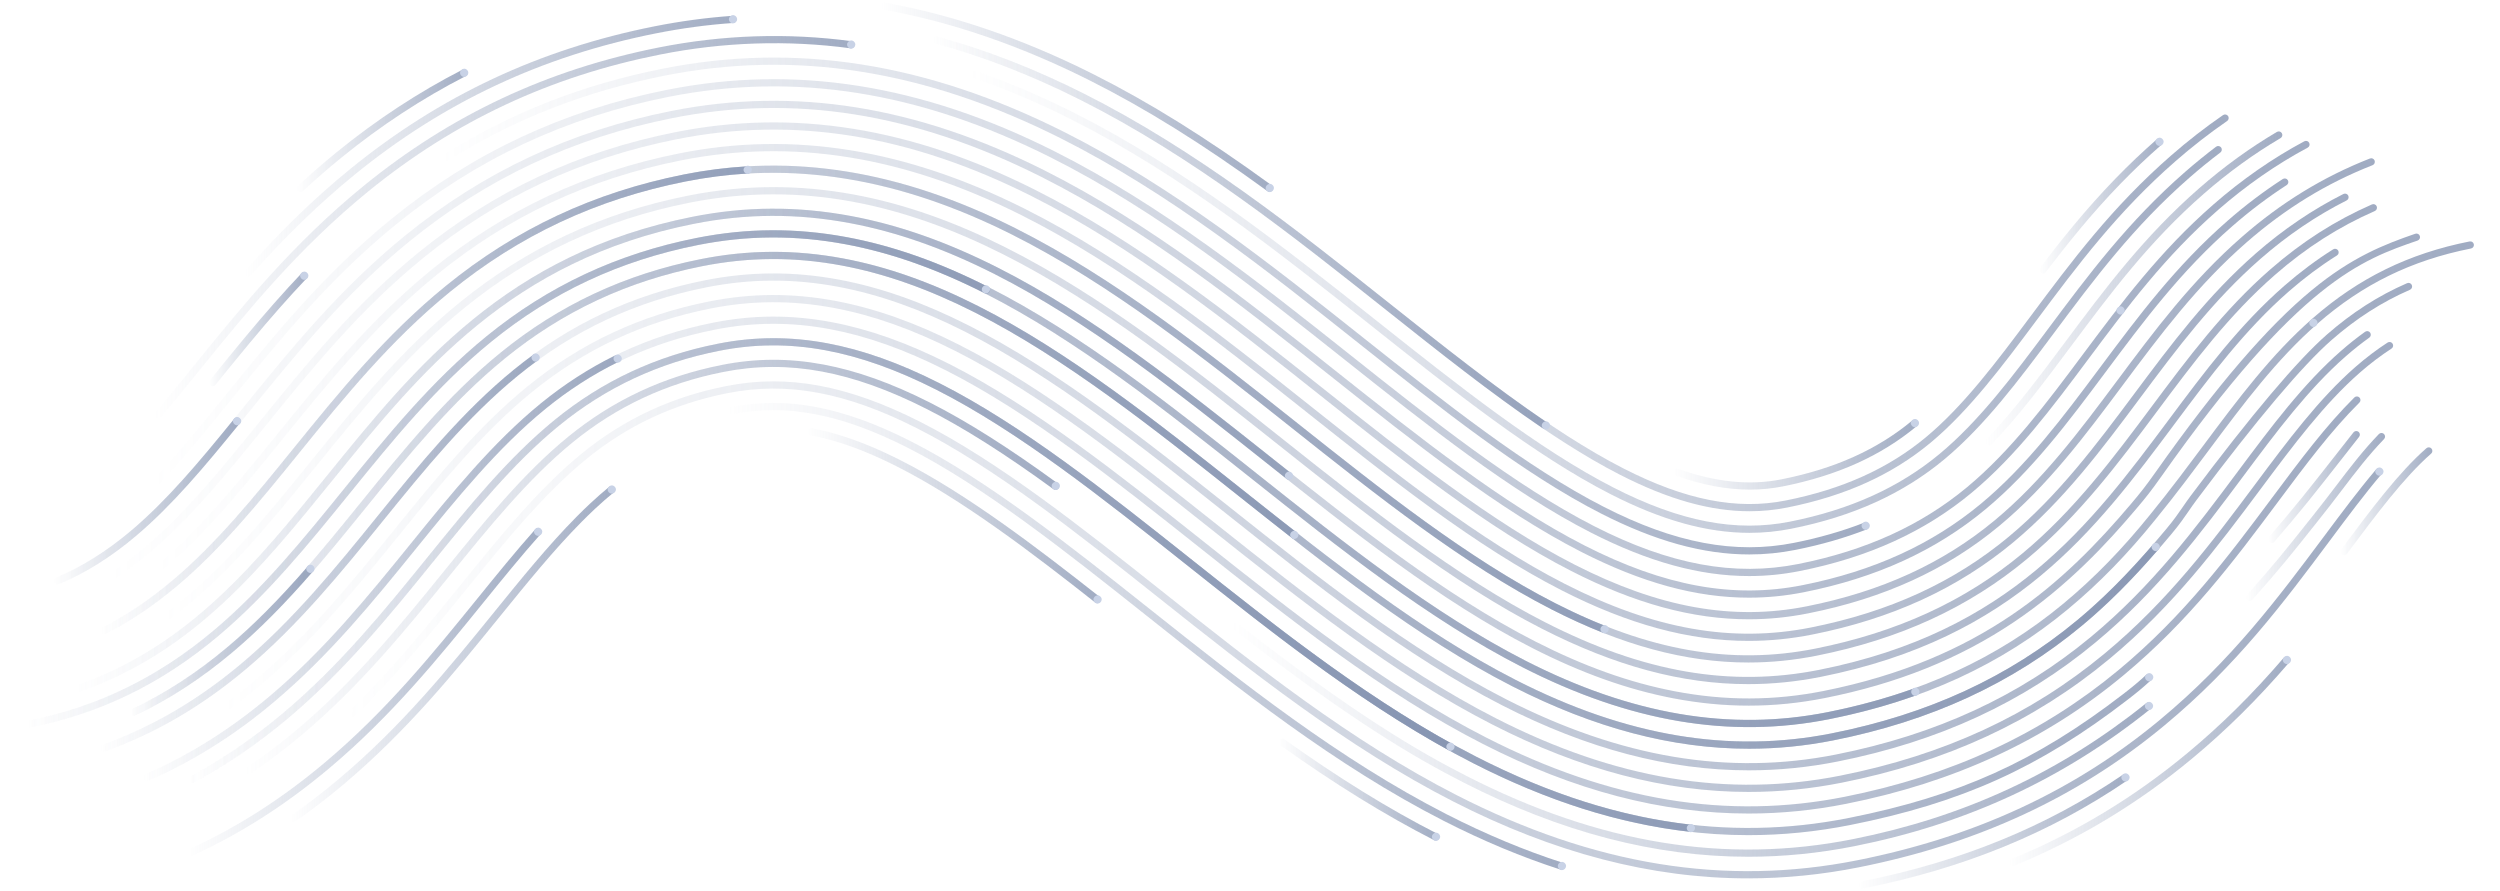 <svg height="680px" opacity="1" space="preserve" version="1.1" viewBox="0 0 2060.64 743.655" width="1907px" x="0px" xlink="http://www.w3.org/1999/xlink" xmlns="http://www.w3.org/2000/svg" y="0px"><g><g><linearGradient id="0.00676173767173327_SVGID_1_" gradientUnits="userSpaceOnUse" x1="96.091" y1="417.343" x2="1999.773" y2="417.343"><stop offset="0" stop-color="#8291af" stop-opacity="0"></stop><stop offset="1" stop-color="#8291af" stop-opacity="0.76"></stop></linearGradient><path class="st0" fill="url(#0.00676173767173327_SVGID_1_)" d="M1446.632,624.591c-64.069,0.002-129.211-17.237-197.398-52.046 c-79.487-40.574-154.904-100.476-227.838-158.404 c-71.419-56.727-145.243-115.364-220.352-153.366 c-39.015-19.74-75.414-32.591-111.276-39.289c-39.444-7.365-77.535-7.181-116.452,0.563 c-62.403,12.419-116.247,37.599-164.606,76.978c-44.246,36.026-80.509,80.761-115.58,124.022 c-34.089,42.054-69.327,85.523-112.078,121.44c-25.858,21.726-52.246,38.864-80.67,52.394 c-1.498,0.712-3.286,0.076-3.999-1.42c-0.712-1.496-0.076-3.286,1.419-3.998 c27.958-13.308,53.927-30.176,79.39-51.569c42.312-35.548,77.365-78.791,111.265-120.609 c35.274-43.515,71.737-88.494,116.464-124.913c49.137-40.011,103.836-65.594,167.224-78.209 c39.68-7.897,78.515-8.085,118.724-0.577c36.43,6.804,73.354,19.833,112.884,39.833 c75.654,38.278,149.721,97.107,221.349,154 c72.729,57.767,147.908,117.479,226.861,157.78c92.027,46.979,178.346,61.542,263.89,44.517 c80.41-16.003,147.303-46.852,204.501-94.309c30.456-25.269,54.614-52.595,74.229-75.993 c6.402-7.637,10.156-13.096,13.787-18.375c2.088-3.036,4.247-6.176,6.87-9.674 c50.739-67.66,88.938-112.864,113.537-134.358c21.03-18.376,42.88-32.37,66.798-42.78 c1.52-0.661,3.287,0.035,3.948,1.554c0.661,1.519-0.034,3.287-1.554,3.948 c-23.344,10.16-44.686,23.832-65.245,41.796c-24.283,21.219-62.196,66.114-112.684,133.439 c-2.55,3.4-4.579,6.351-6.728,9.475c-3.71,5.396-7.547,10.974-14.133,18.83 c-19.787,23.604-44.172,51.181-74.995,76.755c-57.985,48.11-125.749,79.374-207.161,95.576 C1493.644,622.255,1470.207,624.59,1446.632,624.591z"></path><linearGradient id="0.00676173767173327_SVGID_2_" gradientUnits="userSpaceOnUse" x1="96.091" y1="403.636" x2="1069.959" y2="403.636"><stop offset="0" stop-color="#8291af" stop-opacity="0"></stop><stop offset="1" stop-color="#8291af" stop-opacity="0.76"></stop></linearGradient><path class="st1" fill="url(#0.00676173767173327_SVGID_2_)" d="M99.094,597.176c-1.121,0-2.197-0.632-2.711-1.712 c-0.712-1.496-0.077-3.286,1.419-3.998c27.958-13.308,53.927-30.176,79.39-51.569 c42.312-35.548,77.365-78.791,111.264-120.61c35.274-43.514,71.737-88.493,116.464-124.912 c49.138-40.011,103.837-65.594,167.225-78.209c39.68-7.897,78.515-8.085,118.724-0.577 c36.43,6.803,73.354,19.833,112.884,39.833c75.654,38.278,149.721,97.107,221.349,154 c14.239,11.311,28.942,22.989,43.706,34.537c1.305,1.021,1.535,2.906,0.515,4.212 c-1.02,1.304-2.905,1.535-4.212,0.515c-14.78-11.562-29.493-23.248-43.721-34.549 c-71.413-56.722-145.236-115.359-220.345-153.361c-39.015-19.74-75.414-32.591-111.276-39.289 c-39.443-7.365-77.535-7.181-116.452,0.563c-62.404,12.419-116.247,37.599-164.606,76.977 c-44.246,36.027-80.509,80.761-115.579,124.023c-34.09,42.054-69.327,85.523-112.079,121.44 c-25.858,21.726-52.246,38.864-80.67,52.394C99.965,597.082,99.526,597.176,99.094,597.176z"></path><linearGradient id="0.00676173767173327_SVGID_3_" gradientUnits="userSpaceOnUse" x1="9.318" y1="399.528" x2="2051.32" y2="399.528"><stop offset="0" stop-color="#8291af" stop-opacity="0"></stop><stop offset="1" stop-color="#8291af" stop-opacity="0.76"></stop></linearGradient><path class="st2" fill="url(#0.00676173767173327_SVGID_3_)" d="M12.316,606.967c-1.402,0-2.655-0.988-2.939-2.415 c-0.323-1.625,0.732-3.205,2.357-3.528c57.065-11.357,107.4-35.86,153.88-74.909 c40.988-34.436,75.492-77,108.859-118.163c35.843-44.215,72.906-89.937,119.082-127.536 c51.473-41.912,108.741-68.703,175.077-81.904c41.971-8.353,83.035-8.555,125.542-0.618 c38.132,7.122,76.634,20.685,117.706,41.467c77.293,39.106,152.097,98.522,224.437,155.981 c72.02,57.203,146.478,116.343,223.829,155.828 c88.283,45.066,170.776,59.099,252.192,42.894c77.4-15.403,141.683-45.009,196.521-90.507 c25.591-21.232,49.374-45.657,72.708-74.671l0.178-0.221 c8.521-10.596,15.252-18.964,24.014-30.566c7.251-9.602,13.63-18.095,19.502-25.964 c29.312-39.283,56.993-76.378,91.672-106.68c38.426-33.576,79.989-53.924,130.801-64.036 c1.64-0.319,3.205,0.732,3.528,2.356c0.323,1.625-0.731,3.205-2.356,3.528 c-49.74,9.899-90.421,29.813-128.025,62.67c-34.199,29.882-61.694,66.729-90.805,105.74 c-5.886,7.888-12.271,16.39-19.528,26c-8.817,11.676-15.574,20.076-24.128,30.712 l-0.177,0.22c-23.589,29.331-47.648,54.037-73.553,75.528 c-55.625,46.152-120.777,76.172-199.18,91.774c-82.792,16.478-166.56,2.27-256.093-43.435 c-77.885-39.758-152.582-99.087-224.819-156.462 C960.48,342.767,885.919,283.545,809.171,244.713c-40.557-20.521-78.534-33.906-116.099-40.922 c-41.74-7.794-82.062-7.597-123.27,0.604c-65.352,13.006-121.764,39.394-172.458,80.672 c-45.695,37.208-82.559,82.684-118.21,126.663c-33.545,41.382-68.233,84.173-109.661,118.978 c-47.273,39.716-98.487,64.641-156.568,76.2C12.707,606.947,12.51,606.967,12.316,606.967z "></path><linearGradient id="0.00676173767173327_SVGID_4_" gradientUnits="userSpaceOnUse" x1="70.66" y1="461.269" x2="437.247" y2="461.269"><stop offset="0" stop-color="#8291af" stop-opacity="0"></stop><stop offset="1" stop-color="#8291af" stop-opacity="0.76"></stop></linearGradient><path class="st3" fill="url(#0.00676173767173327_SVGID_4_)" d="M73.661,627.262c-1.229,0-2.383-0.762-2.823-1.985 c-0.561-1.56,0.249-3.278,1.808-3.839c41.736-15.01,79.722-37.174,116.126-67.758 c43.626-36.652,79.232-80.577,113.667-123.056c34.691-42.795,70.562-87.045,113.848-122.291 c5.304-4.318,10.752-8.518,16.194-12.482c1.338-0.975,3.216-0.681,4.191,0.659 c0.976,1.339,0.681,3.216-0.659,4.191c-5.355,3.901-10.717,8.034-15.938,12.285 c-42.804,34.854-78.477,78.859-112.975,121.416c-34.613,42.699-70.403,86.851-114.469,123.872 c-36.957,31.048-75.54,53.556-117.956,68.811C74.341,627.204,73.998,627.262,73.661,627.262 z"></path><linearGradient id="0.00676173767173327_SVGID_5_" gradientUnits="userSpaceOnUse" x1="9.318" y1="399.528" x2="813.526" y2="399.528"><stop offset="0" stop-color="#8291af" stop-opacity="0"></stop><stop offset="1" stop-color="#8291af" stop-opacity="0.76"></stop></linearGradient><path class="st4" fill="url(#0.00676173767173327_SVGID_5_)" d="M12.316,606.967c-1.402,0-2.655-0.988-2.939-2.415 c-0.323-1.625,0.732-3.205,2.357-3.528c57.065-11.357,107.4-35.86,153.88-74.909 c40.988-34.436,75.492-77,108.859-118.163c35.843-44.215,72.906-89.937,119.082-127.536 c51.473-41.912,108.741-68.703,175.077-81.904c41.971-8.353,83.035-8.554,125.542-0.618 c38.132,7.122,76.634,20.686,117.706,41.467c1.479,0.748,2.07,2.553,1.322,4.031 c-0.748,1.478-2.553,2.07-4.031,1.322c-40.558-20.521-78.534-33.906-116.099-40.922 c-41.74-7.795-82.062-7.597-123.27,0.604c-65.352,13.006-121.764,39.394-172.458,80.673 c-45.695,37.207-82.559,82.683-118.21,126.662c-33.545,41.382-68.233,84.173-109.661,118.978 c-47.272,39.716-98.487,64.641-156.568,76.2C12.707,606.947,12.51,606.967,12.316,606.967z "></path><linearGradient id="0.00676173767173327_SVGID_6_" gradientUnits="userSpaceOnUse" x1="50.441" y1="375.617" x2="1065.533" y2="375.617"><stop offset="0" stop-color="#8291af" stop-opacity="0"></stop><stop offset="1" stop-color="#8291af" stop-opacity="0.76"></stop></linearGradient><path class="st5" fill="url(#0.00676173767173327_SVGID_6_)" d="M53.442,577.152c-1.238,0-2.396-0.771-2.831-2.006 c-0.549-1.563,0.272-3.276,1.836-3.825c92.883-32.646,148.821-101.65,208.043-174.705 c73.72-90.94,149.951-184.977,304.628-215.76c44.26-8.81,87.556-9.024,132.359-0.657 c39.832,7.438,79.911,21.536,122.528,43.098c78.924,39.933,154.459,99.928,227.507,157.949 c5.629,4.471,11.256,8.94,16.883,13.399c1.299,1.029,1.518,2.916,0.488,4.215 c-1.03,1.298-2.917,1.518-4.215,0.488c-5.629-4.461-11.258-8.932-16.889-13.404 c-72.812-57.833-148.104-117.636-226.484-157.293 c-42.102-21.302-81.655-35.222-120.92-42.554c-44.038-8.224-86.589-8.012-130.087,0.644 C413.738,217.101,338.201,310.282,265.152,400.394 c-59.772,73.733-116.229,143.378-210.715,176.587 C54.108,577.098,53.772,577.152,53.442,577.152z"></path><linearGradient id="0.00676173767173327_SVGID_7_" gradientUnits="userSpaceOnUse" x1="144.33" y1="467.824" x2="1200.172" y2="467.824"><stop offset="0" stop-color="#8291af" stop-opacity="0"></stop><stop offset="1" stop-color="#8291af" stop-opacity="0.76"></stop></linearGradient><path class="st6" fill="url(#0.00676173767173327_SVGID_7_)" d="M147.333,653.524c-1.072,0-2.109-0.576-2.649-1.588 c-0.78-1.461-0.229-3.279,1.233-4.06c26.743-14.283,52.849-32.064,77.591-52.85 c47.59-39.983,84.849-85.947,120.88-130.397c32.964-40.662,67.05-82.708,105.996-114.421 c39.805-32.413,84.23-53.159,135.814-63.425c30.512-6.073,60.427-6.209,91.455-0.417 c29.621,5.532,60.235,16.425,93.593,33.302c69.102,34.962,140.241,91.465,209.038,146.106 c69.294,55.039,140.946,111.951,218.334,154.614c1.451,0.8,1.979,2.624,1.179,4.075 c-0.799,1.451-2.624,1.981-4.075,1.179c-77.83-42.905-149.682-99.977-219.168-155.168 c-68.563-54.457-139.459-110.766-208.016-145.453c-32.843-16.617-62.932-27.332-91.986-32.758 c-30.262-5.649-59.435-5.517-89.183,0.403c-50.6,10.07-94.169,30.414-133.196,62.193 c-38.465,31.321-72.353,73.122-105.124,113.547c-36.209,44.669-73.652,90.86-121.682,131.213 c-25.061,21.054-51.514,39.069-78.624,53.549 C148.294,653.41,147.81,653.524,147.333,653.524z"></path><linearGradient id="0.00676173767173327_SVGID_8_" gradientUnits="userSpaceOnUse" x1="96.091" y1="534.373" x2="249.471" y2="534.373"><stop offset="0" stop-color="#8291af" stop-opacity="0"></stop><stop offset="1" stop-color="#8291af" stop-opacity="0.76"></stop></linearGradient><path class="st7" fill="url(#0.00676173767173327_SVGID_8_)" d="M99.094,597.176c-1.121,0-2.197-0.632-2.711-1.712 c-0.712-1.496-0.077-3.286,1.419-3.998c27.958-13.308,53.927-30.176,79.39-51.569 c21.54-18.097,42.834-39.479,67.015-67.295c1.087-1.249,2.982-1.382,4.232-0.296 c1.25,1.088,1.383,2.982,0.296,4.233c-24.391,28.057-45.897,49.648-67.684,67.951 c-25.858,21.726-52.246,38.864-80.67,52.394C99.965,597.082,99.526,597.176,99.094,597.176z"></path><linearGradient id="0.00676173767173327_SVGID_9_" gradientUnits="userSpaceOnUse" x1="1015.133" y1="617.05" x2="1782.74" y2="617.05"><stop offset="0" stop-color="#8291af" stop-opacity="0"></stop><stop offset="1" stop-color="#8291af" stop-opacity="0.76"></stop></linearGradient><path class="st8" fill="url(#0.00676173767173327_SVGID_9_)" d="M1445.962,714.71c-77.995,0-156.425-20.537-237.646-62 c-39.795-20.312-93.729-51.399-192.026-127.952c-1.308-1.019-1.542-2.903-0.524-4.211 c1.019-1.307,2.904-1.541,4.21-0.523c97.9,76.244,151.524,107.158,191.068,127.343 c110.756,56.539,216.206,73.753,322.376,52.624c92.482-18.405,172.439-55.48,244.439-113.345 c1.294-1.038,3.181-0.833,4.219,0.46c1.038,1.291,0.832,3.18-0.46,4.218 c-72.771,58.483-153.575,95.953-247.026,114.552 C1505.034,711.757,1475.523,714.71,1445.962,714.71z"></path><linearGradient id="0.00676173767173327_SVGID_10_" gradientUnits="userSpaceOnUse" x1="144.33" y1="489.404" x2="1782.94" y2="489.404"><stop offset="0" stop-color="#8291af" stop-opacity="0"></stop><stop offset="1" stop-color="#8291af" stop-opacity="0.76"></stop></linearGradient><path class="st9" fill="url(#0.00676173767173327_SVGID_10_)" d="M1446.098,696.685c-75.21,0.001-150.987-19.879-229.599-60.009 c-85.896-43.845-164.209-106.047-239.943-166.2 c-68.565-54.458-139.461-110.767-208.018-145.454c-32.843-16.617-62.932-27.333-91.986-32.758 c-30.262-5.649-59.435-5.517-89.183,0.403c-50.6,10.07-94.169,30.414-133.196,62.193 c-38.465,31.322-72.353,73.123-105.124,113.547 c-36.209,44.669-73.652,90.86-121.682,131.213c-25.062,21.054-51.514,39.069-78.625,53.549 c-1.461,0.779-3.279,0.228-4.06-1.233c-0.78-1.461-0.229-3.278,1.233-4.06 c26.744-14.283,52.849-32.064,77.592-52.85c47.59-39.983,84.849-85.947,120.88-130.398 c32.964-40.661,67.05-82.707,105.997-114.42c39.805-32.413,84.23-53.159,135.814-63.425 c30.512-6.073,60.427-6.209,91.455-0.417c29.621,5.532,60.236,16.425,93.594,33.302 c69.102,34.962,140.241,91.465,209.038,146.106 c75.506,59.973,153.581,121.985,238.943,165.558c107.011,54.628,208.638,71.311,310.679,51.002 c91.91-18.291,156.067-47.264,228.827-103.335c7.088-5.463,12.496-9.837,19.165-16.028 c1.214-1.127,3.112-1.057,4.239,0.157c1.128,1.214,1.058,3.112-0.157,4.239 c-6.837,6.349-12.358,10.815-19.585,16.384c-73.561,56.689-138.416,85.979-231.317,104.468 C1502.755,693.856,1474.464,696.685,1446.098,696.685z"></path><linearGradient id="0.00676173767173327_SVGID_11_" gradientUnits="userSpaceOnUse" x1="144.33" y1="488.022" x2="1400.673" y2="488.022"><stop offset="0" stop-color="#8291af" stop-opacity="0"></stop><stop offset="1" stop-color="#8291af" stop-opacity="0.76"></stop></linearGradient><path class="st10" fill="url(#0.00676173767173327_SVGID_11_)" d="M1397.676,693.921c-0.113,0-0.228-0.006-0.343-0.02 c-59.51-6.768-118.661-25.486-180.834-57.225 c-85.896-43.845-164.209-106.047-239.943-166.2 c-68.565-54.458-139.461-110.767-208.018-145.454c-32.843-16.617-62.932-27.333-91.986-32.758 c-30.262-5.649-59.434-5.517-89.183,0.403c-50.6,10.07-94.169,30.414-133.196,62.193 c-38.465,31.321-72.353,73.122-105.124,113.547c-36.209,44.67-73.652,90.86-121.682,131.213 c-25.061,21.054-51.514,39.069-78.624,53.549c-1.461,0.779-3.279,0.228-4.06-1.233 c-0.78-1.461-0.229-3.279,1.233-4.06c26.743-14.283,52.849-32.064,77.591-52.85 c47.59-39.983,84.849-85.947,120.88-130.398c32.964-40.661,67.05-82.707,105.996-114.42 c39.805-32.413,84.23-53.159,135.814-63.425c30.512-6.073,60.427-6.208,91.455-0.417 c29.621,5.532,60.236,16.425,93.594,33.302c69.102,34.962,140.241,91.465,209.038,146.106 c75.506,59.973,153.581,121.985,238.943,165.558c61.521,31.405,120.001,49.922,178.783,56.607 c1.646,0.187,2.829,1.673,2.642,3.319C1400.479,692.791,1399.181,693.921,1397.676,693.921z"></path><linearGradient id="0.00676173767173327_SVGID_12_" gradientUnits="userSpaceOnUse" x1="96.091" y1="417.343" x2="1788.712" y2="417.343"><stop offset="0" stop-color="#8291af" stop-opacity="0"></stop><stop offset="1" stop-color="#8291af" stop-opacity="0.76"></stop></linearGradient><path class="st11" fill="url(#0.00676173767173327_SVGID_12_)" d="M1446.632,624.591c-64.069,0.002-129.211-17.237-197.398-52.046 c-79.487-40.574-154.904-100.476-227.838-158.404 c-71.419-56.727-145.243-115.364-220.352-153.366 c-39.015-19.739-75.414-32.591-111.276-39.288c-39.444-7.364-77.535-7.181-116.452,0.563 c-62.404,12.419-116.247,37.599-164.606,76.978c-44.246,36.026-80.509,80.761-115.58,124.022 c-34.089,42.054-69.327,85.523-112.078,121.44c-25.858,21.726-52.246,38.864-80.67,52.394 c-1.498,0.712-3.286,0.076-3.999-1.42c-0.712-1.496-0.076-3.286,1.42-3.998 c27.958-13.308,53.926-30.176,79.389-51.569c42.312-35.548,77.365-78.791,111.265-120.61 c35.275-43.514,71.737-88.493,116.464-124.912c49.138-40.012,103.837-65.594,167.225-78.209 c39.68-7.897,78.515-8.085,118.724-0.577c36.43,6.803,73.354,19.833,112.884,39.833 c75.654,38.278,149.721,97.108,221.349,154.001 c72.729,57.767,147.908,117.479,226.861,157.78c92.027,46.979,178.346,61.542,263.89,44.517 c80.41-16.003,147.303-46.852,204.501-94.309c20.796-17.254,40.843-37.245,63.091-62.914 c1.086-1.254,2.98-1.386,4.232-0.303c1.252,1.086,1.388,2.98,0.303,4.232 c-22.469,25.924-42.74,46.133-63.794,63.602c-57.985,48.11-125.749,79.374-207.161,95.576 C1493.644,622.255,1470.207,624.59,1446.632,624.591z"></path><linearGradient id="0.00676173767173327_SVGID_13_" gradientUnits="userSpaceOnUse" x1="9.318" y1="399.528" x2="1587.901" y2="399.528"><stop offset="0" stop-color="#8291af" stop-opacity="0"></stop><stop offset="1" stop-color="#8291af" stop-opacity="0.76"></stop></linearGradient><path class="st12" fill="url(#0.00676173767173327_SVGID_13_)" d="M12.316,606.967c-1.402,0-2.655-0.988-2.939-2.415 c-0.324-1.625,0.732-3.205,2.357-3.528c57.065-11.357,107.4-35.86,153.88-74.909 c40.988-34.436,75.492-77,108.859-118.163c35.843-44.215,72.906-89.937,119.083-127.536 c51.472-41.912,108.74-68.704,175.076-81.905c41.971-8.354,83.036-8.554,125.542-0.618 c38.132,7.122,76.634,20.685,117.706,41.466c77.293,39.107,152.097,98.522,224.437,155.981 c72.02,57.203,146.478,116.343,223.829,155.828 c88.283,45.066,170.776,59.099,252.192,42.894c25.108-4.997,49.181-11.597,71.549-19.616 c1.562-0.562,3.277,0.253,3.837,1.812c0.559,1.56-0.252,3.277-1.812,3.837 c-22.646,8.119-47.006,14.798-72.402,19.853c-82.792,16.478-166.56,2.27-256.093-43.435 c-77.885-39.758-152.582-99.087-224.819-156.462 C960.48,342.767,885.919,283.545,809.171,244.713c-40.558-20.521-78.534-33.906-116.099-40.922 c-41.74-7.794-82.061-7.597-123.27,0.604c-65.352,13.006-121.764,39.394-172.458,80.673 c-45.694,37.207-82.559,82.683-118.21,126.662c-33.545,41.382-68.233,84.173-109.661,118.978 c-47.272,39.716-98.487,64.641-156.568,76.2C12.707,606.947,12.51,606.967,12.316,606.967z"></path><linearGradient id="0.00676173767173327_SVGID_14_" gradientUnits="userSpaceOnUse" x1="235.133" y1="109.012" x2="377.702" y2="109.012"><stop offset="0" stop-color="#8291af" stop-opacity="0"></stop><stop offset="1" stop-color="#8291af" stop-opacity="0.76"></stop></linearGradient><path class="st13" fill="url(#0.00676173767173327_SVGID_14_)" d="M238.134,160.218c-0.809,0-1.614-0.324-2.206-0.965 c-1.124-1.218-1.048-3.116,0.169-4.24c10.571-9.759,21.483-19.229,32.432-28.144 c33.105-26.957,68.367-50.082,104.804-68.732c1.477-0.755,3.283-0.172,4.038,1.303 c0.755,1.475,0.171,3.283-1.303,4.038c-36.064,18.459-70.97,41.353-103.75,68.044 c-10.854,8.837-21.67,18.225-32.151,27.9C239.591,159.954,238.862,160.218,238.134,160.218 z"></path><linearGradient id="0.00676173767173327_SVGID_15_" gradientUnits="userSpaceOnUse" x1="722.383" y1="81.088" x2="1049.571" y2="81.088"><stop offset="0" stop-color="#8291af" stop-opacity="0"></stop><stop offset="1" stop-color="#8291af" stop-opacity="0.76"></stop></linearGradient><path class="st14" fill="url(#0.00676173767173327_SVGID_15_)" d="M1046.568,159.99c-0.611,0-1.229-0.187-1.763-0.575 c-54.135-39.394-101.283-68.759-148.377-92.415C838.674,37.992,780.948,18.188,724.855,8.14 c-1.631-0.292-2.716-1.851-2.424-3.482s1.848-2.721,3.482-2.424 c56.662,10.15,114.938,30.136,173.209,59.405c47.394,23.807,94.808,53.334,149.215,92.925 c1.34,0.975,1.635,2.851,0.66,4.191C1048.41,159.562,1047.496,159.99,1046.568,159.99z"></path><linearGradient id="0.00676173767173327_SVGID_16_" gradientUnits="userSpaceOnUse" x1="1383.33" y1="379.31" x2="1587.607" y2="379.31"><stop offset="0" stop-color="#8291af" stop-opacity="0"></stop><stop offset="1" stop-color="#8291af" stop-opacity="0.76"></stop></linearGradient><path class="st15" fill="url(#0.00676173767173327_SVGID_16_)" d="M1447.283,408.441c-19.53,0-40.012-3.889-61.959-11.718 c-1.561-0.558-2.375-2.273-1.818-3.834c0.558-1.562,2.275-2.371,3.834-1.818 c31.454,11.222,59.699,14.096,86.351,8.792c44.299-8.816,79.952-24.842,108.999-48.991 c1.275-1.06,3.166-0.884,4.225,0.389c1.06,1.274,0.886,3.166-0.389,4.225 c-29.834,24.805-66.36,41.245-111.663,50.262 C1465.85,407.541,1456.676,408.441,1447.283,408.441z"></path><linearGradient id="0.00676173767173327_SVGID_17_" gradientUnits="userSpaceOnUse" x1="1688.692" y1="171.943" x2="1791.624" y2="171.943"><stop offset="0" stop-color="#8291af" stop-opacity="0"></stop><stop offset="1" stop-color="#8291af" stop-opacity="0.76"></stop></linearGradient><path class="st16" fill="url(#0.00676173767173327_SVGID_17_)" d="M1691.69,228.282c-0.635,0-1.274-0.201-1.818-0.616 c-1.317-1.005-1.57-2.888-0.564-4.205c16.967-22.232,37.746-48.496,63.224-74.729 c11.128-11.458,22.289-22.052,34.119-32.388c1.247-1.09,3.144-0.961,4.232,0.285 c1.091,1.248,0.963,3.143-0.285,4.233c-11.705,10.228-22.749,20.711-33.762,32.05 c-25.259,26.007-45.899,52.098-62.759,74.189 C1693.487,227.875,1692.593,228.282,1691.69,228.282z"></path><linearGradient id="0.00676173767173327_SVGID_18_" gradientUnits="userSpaceOnUse" x1="1054.121" y1="658.615" x2="1188.131" y2="658.615"><stop offset="0" stop-color="#8291af" stop-opacity="0"></stop><stop offset="1" stop-color="#8291af" stop-opacity="0.76"></stop></linearGradient><path class="st17" fill="url(#0.00676173767173327_SVGID_18_)" d="M1185.129,701.139c-0.459,0-0.925-0.105-1.362-0.329 c-40.574-20.711-82.57-46.642-128.385-79.274c-1.35-0.961-1.665-2.834-0.703-4.184 c0.961-1.351,2.834-1.665,4.184-0.703c45.573,32.46,87.322,58.241,127.633,78.817 c1.476,0.753,2.062,2.561,1.308,4.036C1187.272,700.541,1186.219,701.139,1185.129,701.139z"></path><linearGradient id="0.00676173767173327_SVGID_19_" gradientUnits="userSpaceOnUse" x1="660.889" y1="430.121" x2="905.879" y2="430.121"><stop offset="0" stop-color="#8291af" stop-opacity="0"></stop><stop offset="1" stop-color="#8291af" stop-opacity="0.76"></stop></linearGradient><path class="st18" fill="url(#0.00676173767173327_SVGID_19_)" d="M902.877,503.144c-0.65,0-1.304-0.21-1.854-0.644 c-51.085-40.241-110.177-85.497-164.99-113.23c-17.725-8.968-33.884-15.65-49.402-20.429 c-7.911-2.437-15.748-4.387-23.292-5.795c-1.628-0.304-2.703-1.871-2.398-3.5 c0.304-1.628,1.873-2.699,3.5-2.398c7.768,1.45,15.828,3.455,23.956,5.959 c15.846,4.88,32.314,11.687,50.345,20.81c55.306,27.982,114.682,73.45,165.994,113.871 c1.302,1.025,1.525,2.911,0.5,4.213C904.644,502.753,903.765,503.144,902.877,503.144z"></path><linearGradient id="0.00676173767173327_SVGID_20_" gradientUnits="userSpaceOnUse" x1="229.336" y1="545.544" x2="500.744" y2="545.544"><stop offset="0" stop-color="#8291af" stop-opacity="0"></stop><stop offset="1" stop-color="#8291af" stop-opacity="0.76"></stop></linearGradient><path class="st19" fill="url(#0.00676173767173327_SVGID_20_)" d="M232.339,685.719c-0.947,0-1.879-0.447-2.462-1.283 c-0.949-1.358-0.616-3.229,0.743-4.177c13.222-9.228,26.411-19.355,39.202-30.101 c52.861-44.41,92.315-93.08,130.471-140.147c22.006-27.147,44.754-55.21,68.111-78.81 c3.829-3.869,7.635-7.576,11.312-11.017c5.478-5.126,10.906-9.884,16.134-14.141 c1.286-1.046,3.175-0.853,4.221,0.432c1.046,1.285,0.853,3.175-0.432,4.221 c-5.122,4.171-10.445,8.837-15.823,13.869c-3.622,3.389-7.372,7.042-11.147,10.856 c-23.147,23.389-45.801,51.334-67.708,78.359c-38.34,47.295-77.979,96.191-131.279,140.971 c-12.927,10.86-26.259,21.098-39.627,30.427 C233.531,685.544,232.932,685.719,232.339,685.719z"></path><linearGradient id="0.00676173767173327_SVGID_21_" gradientUnits="userSpaceOnUse" x1="191.546" y1="121.932" x2="601.91" y2="121.932"><stop offset="0" stop-color="#8291af" stop-opacity="0"></stop><stop offset="1" stop-color="#8291af" stop-opacity="0.76"></stop></linearGradient><path class="st20" fill="url(#0.00676173767173327_SVGID_21_)" d="M194.546,230.68c-0.709,0-1.421-0.25-1.992-0.758 c-1.238-1.101-1.35-2.997-0.249-4.235c29.735-33.445,57.567-60.41,87.591-84.859 c74.798-60.907,157.751-99.787,253.601-118.862c21.706-4.32,43.644-7.271,65.206-8.773 c1.654-0.116,3.086,1.131,3.201,2.784s-1.131,3.086-2.784,3.201 c-21.31,1.484-42.994,4.402-64.452,8.673C439.802,46.73,357.705,85.207,283.685,145.48 c-29.769,24.241-57.38,50.994-86.896,84.193 C196.196,230.34,195.373,230.68,194.546,230.68z"></path><linearGradient id="0.00676173767173327_SVGID_22_" gradientUnits="userSpaceOnUse" x1="765.391" y1="228.406" x2="1846.737" y2="228.406"><stop offset="0" stop-color="#8291af" stop-opacity="0"></stop><stop offset="1" stop-color="#8291af" stop-opacity="0.76"></stop></linearGradient><path class="st21" fill="url(#0.00676173767173327_SVGID_22_)" d="M1447.092,426.478c-32.91,0-67.913-9.912-107.832-30.29 c-61.861-31.579-129.376-85.204-194.668-137.064 c-79.694-63.301-162.076-128.737-256.244-176.038c-40.572-20.378-81.195-36.143-120.742-46.856 c-1.599-0.433-2.544-2.081-2.111-3.68c0.433-1.599,2.085-2.545,3.68-2.111 c39.934,10.818,80.936,26.727,121.866,47.286c94.721,47.579,177.351,113.211,257.259,176.683 c65.085,51.696,132.361,105.132,193.688,136.438c51.525,26.303,94.494,34.776,135.215,26.673 c47.312-9.415,85.58-26.688,116.993-52.803c31.622-26.29,59.684-63.899,86.822-100.271 c35.171-47.137,68.391-91.66,117.475-134.544c14.051-12.276,28.7-23.68,43.541-33.895 c1.365-0.939,3.233-0.594,4.173,0.771c0.939,1.365,0.594,3.233-0.771,4.172 c-14.652,10.084-29.118,21.345-42.996,33.47c-48.604,42.466-81.639,86.74-116.613,133.614 c-27.347,36.651-55.625,74.551-87.795,101.296c-32.201,26.771-71.342,44.458-119.657,54.074 C1468.105,425.446,1457.705,426.478,1447.092,426.478z"></path><linearGradient id="0.00676173767173327_SVGID_23_" gradientUnits="userSpaceOnUse" x1="1940.057" y1="418.12" x2="2016.658" y2="418.12"><stop offset="0" stop-color="#8291af" stop-opacity="0"></stop><stop offset="1" stop-color="#8291af" stop-opacity="0.76"></stop></linearGradient><path class="st22" fill="url(#0.00676173767173327_SVGID_23_)" d="M1943.055,463.082c-0.624,0-1.254-0.193-1.792-0.596 c-1.328-0.99-1.602-2.87-0.61-4.198c24.607-32.983,47.851-64.137,71.031-84.39 c1.248-1.09,3.144-0.963,4.232,0.285c1.091,1.247,0.963,3.143-0.285,4.232 c-22.7,19.835-45.758,50.74-70.17,83.46 C1944.873,462.666,1943.969,463.082,1943.055,463.082z"></path><linearGradient id="0.00676173767173327_SVGID_24_" gradientUnits="userSpaceOnUse" x1="1879.497" y1="406.298" x2="1956.186" y2="406.298"><stop offset="0" stop-color="#8291af" stop-opacity="0"></stop><stop offset="1" stop-color="#8291af" stop-opacity="0.76"></stop></linearGradient><path class="st23" fill="url(#0.00676173767173327_SVGID_24_)" d="M1882.497,453.04c-0.695,0-1.395-0.24-1.961-0.73 c-1.254-1.084-1.392-2.979-0.308-4.231c22.349-25.846,33.26-39.764,57.167-70.256 c4.07-5.192,8.507-10.852,13.431-17.118c1.023-1.303,2.91-1.53,4.213-0.505 c1.303,1.023,1.529,2.91,0.506,4.212c-4.923,6.265-9.358,11.922-13.428,17.113 c-23.241,29.644-34.907,44.523-57.35,70.478 C1884.173,452.688,1883.338,453.04,1882.497,453.04z"></path><linearGradient id="0.00676173767173327_SVGID_25_" gradientUnits="userSpaceOnUse" x1="1538.032" y1="693.496" x2="1763.167" y2="693.496"><stop offset="0" stop-color="#8291af" stop-opacity="0"></stop><stop offset="1" stop-color="#8291af" stop-opacity="0.76"></stop></linearGradient><path class="st24" fill="url(#0.00676173767173327_SVGID_25_)" d="M1541.03,741.242c-1.402,0-2.655-0.988-2.939-2.415 c-0.323-1.625,0.731-3.205,2.356-3.528c82.992-16.517,154.311-45.639,218.031-89.028 c1.37-0.935,3.237-0.577,4.168,0.791c0.933,1.369,0.579,3.235-0.791,4.168 c-64.399,43.853-136.439,73.277-220.236,89.954 C1541.421,741.223,1541.223,741.242,1541.03,741.242z"></path><linearGradient id="0.00676173767173327_SVGID_26_" gradientUnits="userSpaceOnUse" x1="594.325" y1="530.831" x2="1293.131" y2="530.831"><stop offset="0" stop-color="#8291af" stop-opacity="0"></stop><stop offset="1" stop-color="#8291af" stop-opacity="0.76"></stop></linearGradient><path class="st25" fill="url(#0.00676173767173327_SVGID_26_)" d="M1290.131,725.517c-0.305,0-0.615-0.047-0.921-0.146 c-31.895-10.273-64.617-23.932-97.261-40.596c-90.705-46.3-171.183-110.222-249.011-172.038 c-66.457-52.781-135.142-107.333-198.781-139.529c-28.209-14.273-53.565-23.386-77.517-27.858 c-23.375-4.363-45.856-4.271-68.731,0.281c-1.624,0.323-3.204-0.732-3.528-2.357 c-0.323-1.625,0.732-3.205,2.357-3.528c23.638-4.704,46.863-4.8,71.003-0.294 c24.518,4.579,50.4,13.869,79.124,28.402c64.183,32.473,133.112,87.217,199.771,140.16 c77.629,61.658,157.869,125.391,248.039,171.418c32.358,16.518,64.782,30.053,96.372,40.229 c1.577,0.508,2.443,2.198,1.936,3.775C1292.577,724.708,1291.399,725.517,1290.131,725.517z"></path><linearGradient id="0.00676173767173327_SVGID_27_" gradientUnits="userSpaceOnUse" x1="144.893" y1="577.065" x2="439.306" y2="577.065"><stop offset="0" stop-color="#8291af" stop-opacity="0"></stop><stop offset="1" stop-color="#8291af" stop-opacity="0.76"></stop></linearGradient><path class="st26" fill="url(#0.00676173767173327_SVGID_27_)" d="M147.896,713.565c-1.135,0-2.221-0.647-2.727-1.746 c-0.693-1.506-0.035-3.287,1.471-3.98c39.504-18.186,76.009-41.562,111.603-71.463 c51.545-43.307,90.449-91.299,128.073-137.711c15.485-19.101,31.471-38.819,47.75-57.094 c1.102-1.238,2.999-1.349,4.236-0.245c1.237,1.103,1.347,2.999,0.245,4.235 c-16.187,18.172-32.127,37.835-47.543,56.851c-37.828,46.663-76.916,94.882-128.901,138.558 c-36.009,30.251-72.957,53.907-112.954,72.32 C148.742,713.476,148.316,713.565,147.896,713.565z"></path><linearGradient id="0.00676173767173327_SVGID_28_" gradientUnits="userSpaceOnUse" x1="116.58" y1="189.525" x2="700.477" y2="189.525"><stop offset="0" stop-color="#8291af" stop-opacity="0"></stop><stop offset="1" stop-color="#8291af" stop-opacity="0.76"></stop></linearGradient><path class="st27" fill="url(#0.00676173767173327_SVGID_28_)" d="M119.578,349.003c-0.684,0-1.372-0.232-1.935-0.708 c-1.266-1.07-1.424-2.962-0.355-4.228c10.349-12.244,21.024-25.415,31.349-38.151 c41.025-50.609,83.444-102.937,142.625-151.128 c72.465-59.007,152.85-96.679,245.749-115.167c53.499-10.646,107.622-12.422,160.865-5.279 c1.642,0.221,2.795,1.73,2.575,3.373c-0.22,1.643-1.729,2.795-3.373,2.575 c-52.589-7.058-106.05-5.301-158.896,5.216C446.267,63.797,366.738,101.065,295.05,159.44 c-58.699,47.799-100.919,99.882-141.75,150.251c-10.346,12.763-21.041,25.958-31.429,38.249 C121.278,348.641,120.431,349.003,119.578,349.003z"></path><linearGradient id="0.00676173767173327_SVGID_29_" gradientUnits="userSpaceOnUse" x1="796.679" y1="251.643" x2="1841.015" y2="251.643"><stop offset="0" stop-color="#8291af" stop-opacity="0"></stop><stop offset="1" stop-color="#8291af" stop-opacity="0.76"></stop></linearGradient><path class="st28" fill="url(#0.00676173767173327_SVGID_29_)" d="M1446.974,444.501c-35.731,0-73.365-10.568-115.897-32.28 c-63.471-32.4-131.709-86.601-197.701-139.018 c-78.964-62.721-160.605-127.568-253.107-174.032c-27.336-13.73-54.778-25.354-81.563-34.548 c-1.567-0.538-2.401-2.244-1.863-3.812c0.538-1.566,2.243-2.402,3.812-1.863 c27.039,9.281,54.732,21.01,82.309,34.861c93.055,46.741,174.943,111.785,254.135,174.687 c65.771,52.242,133.771,106.253,196.708,138.381c55.322,28.239,102.004,37.23,146.912,28.296 c50.327-10.017,91.21-28.535,124.986-56.616c33.262-27.651,61.974-66.131,89.74-103.345 c34.583-46.351,67.245-90.127,114.894-131.757c8.437-7.372,17.14-14.453,25.868-21.046 c1.32-0.999,3.203-0.738,4.202,0.585c0.999,1.322,0.737,3.203-0.585,4.202 c-8.615,6.508-17.208,13.499-25.538,20.777c-47.167,41.21-79.645,84.739-114.029,130.823 c-27.979,37.497-56.907,76.267-90.716,104.373c-34.564,28.736-76.319,47.672-127.65,57.888 C1470.387,443.347,1458.784,444.501,1446.974,444.501z"></path><linearGradient id="0.00676173767173327_SVGID_30_" gradientUnits="userSpaceOnUse" x1="277.2" y1="525.436" x2="1974.938" y2="525.436"><stop offset="0" stop-color="#8291af" stop-opacity="0"></stop><stop offset="1" stop-color="#8291af" stop-opacity="0.76"></stop></linearGradient><path class="st29" fill="url(#0.00676173767173327_SVGID_30_)" d="M1445.822,732.735c-80.771,0-161.865-21.2-245.689-63.992 c-89.102-45.48-168.863-108.834-245.998-170.101 c-67.142-53.326-136.569-108.467-201.85-141.496c-29.755-15.055-56.688-24.702-82.339-29.492 c-25.669-4.792-50.381-4.688-75.548,0.322c-44.699,8.896-83.131,26.821-117.491,54.801 c-35.58,28.972-68.278,69.307-99.899,108.313c-28.989,35.759-58.938,72.702-94.719,107.376 c-1.189,1.153-3.089,1.124-4.242-0.066c-1.153-1.189-1.124-3.089,0.066-4.242 c35.523-34.424,65.356-71.225,94.207-106.813c31.84-39.276,64.736-79.856,100.798-109.22 c35.138-28.613,74.426-46.942,120.109-56.034c25.93-5.161,51.385-5.271,77.821-0.335 c26.218,4.896,53.677,14.721,83.947,30.037c65.825,33.303,135.496,88.638,202.872,142.15 c76.905,61.084,156.428,124.247,244.995,169.456 c114.499,58.451,223.774,76.194,334.073,54.245 c98.463-19.596,181.019-57.904,252.384-117.115 c59.694-49.529,98.948-102.137,136.91-153.012c14.983-20.081,29.13-39.041,43.424-55.867 c1.072-1.262,2.965-1.417,4.229-0.344c1.263,1.072,1.417,2.966,0.344,4.229 c-14.171,16.682-28.262,35.567-43.18,55.562c-38.179,51.166-77.65,104.064-137.895,154.05 c-72.153,59.864-155.579,98.588-255.044,118.383 C1507.304,729.659,1476.586,732.734,1445.822,732.735z"></path><linearGradient id="0.00676173767173327_SVGID_31_" gradientUnits="userSpaceOnUse" x1="161.951" y1="274.573" x2="244.298" y2="274.573"><stop offset="0" stop-color="#8291af" stop-opacity="0"></stop><stop offset="1" stop-color="#8291af" stop-opacity="0.76"></stop></linearGradient><path class="st30" fill="url(#0.00676173767173327_SVGID_31_)" d="M164.949,322.141c-0.664,0-1.332-0.219-1.887-0.669 c-1.287-1.043-1.485-2.933-0.441-4.22l0.068-0.083 c9.271-11.437,18.858-23.263,28.586-34.958c17.766-21.358,32.97-38.603,47.848-54.27 c1.14-1.202,3.039-1.251,4.241-0.109c1.202,1.141,1.25,3.04,0.109,4.241 c-14.786,15.569-29.906,32.72-47.585,53.975c-9.704,11.667-19.279,23.478-28.539,34.9 l-0.067,0.083C166.689,321.761,165.823,322.141,164.949,322.141z"></path><linearGradient id="0.00676173767173327_SVGID_32_" gradientUnits="userSpaceOnUse" x1="356.913" y1="255.276" x2="1546.556" y2="255.276"><stop offset="0" stop-color="#8291af" stop-opacity="0"></stop><stop offset="1" stop-color="#8291af" stop-opacity="0.76"></stop></linearGradient><path class="st31" fill="url(#0.00676173767173327_SVGID_32_)" d="M1446.839,462.526c-38.543,0-78.795-11.225-123.946-34.273 c-65.077-33.22-134.037-87.995-200.727-140.966 c-78.24-62.146-159.137-126.401-249.977-172.029 c-113.096-56.808-221.204-73.849-330.495-52.098 c-66.483,13.231-125.423,36.352-180.187,70.683c-1.404,0.88-3.255,0.456-4.136-0.949 c-0.88-1.404-0.456-3.255,0.948-4.135c55.393-34.725,114.992-58.108,182.203-71.483 c110.654-22.021,220.023-4.811,334.359,52.621c91.394,45.906,172.537,110.357,251.008,172.687 c66.466,52.794,135.188,107.38,199.73,140.327c59.121,30.181,109.521,39.688,158.61,29.918 c20.792-4.139,40.385-9.767,58.234-16.727c1.542-0.604,3.283,0.162,3.885,1.705 c0.603,1.544-0.161,3.283-1.705,3.885c-18.176,7.088-38.107,12.814-59.242,17.021 C1472.665,461.247,1459.845,462.526,1446.839,462.526z"></path><linearGradient id="0.00676173767173327_SVGID_33_" gradientUnits="userSpaceOnUse" x1="1644.013" y1="240.527" x2="1891.515" y2="240.527"><stop offset="0" stop-color="#8291af" stop-opacity="0"></stop><stop offset="1" stop-color="#8291af" stop-opacity="0.76"></stop></linearGradient><path class="st32" fill="url(#0.00676173767173327_SVGID_33_)" d="M1647.013,371.432c-0.744,0-1.488-0.274-2.068-0.827 c-1.2-1.143-1.247-3.042-0.104-4.242c23.345-24.517,44.538-52.921,65.033-80.389 c33.996-45.562,66.106-88.597,112.308-128.963c20.536-17.944,42.342-33.747,64.812-46.972 c1.427-0.842,3.267-0.364,4.107,1.063c0.84,1.428,0.363,3.267-1.064,4.107 c-22.149,13.036-43.65,28.62-63.907,46.319c-45.721,39.947-77.646,82.734-111.446,128.033 c-20.601,27.61-41.903,56.161-65.496,80.939 C1648.596,371.12,1647.805,371.432,1647.013,371.432z"></path><linearGradient id="0.00676173767173327_SVGID_34_" gradientUnits="userSpaceOnUse" x1="1861.195" y1="431.248" x2="1977.199" y2="431.248"><stop offset="0" stop-color="#8291af" stop-opacity="0"></stop><stop offset="1" stop-color="#8291af" stop-opacity="0.76"></stop></linearGradient><path class="st33" fill="url(#0.00676173767173327_SVGID_34_)" d="M1864.194,501.324c-0.714,0-1.43-0.253-2.002-0.767 c-1.233-1.106-1.337-3.003-0.23-4.236c21.564-24.04,34.409-40.197,46.83-55.822 c2.632-3.312,5.221-6.568,7.843-9.835c7.177-8.941,13.443-17.166,19.504-25.119 c12.053-15.818,22.463-29.479,35.897-43.453c1.151-1.194,3.048-1.231,4.242-0.083 c1.194,1.148,1.231,3.047,0.084,4.242c-13.197,13.725-23.51,27.259-35.451,42.93 c-6.083,7.982-12.373,16.237-19.597,25.238c-2.616,3.26-5.199,6.509-7.825,9.812 c-12.477,15.694-25.377,31.923-47.061,56.095 C1865.836,500.988,1865.016,501.324,1864.194,501.324z"></path><path class="st34" fill="#003a96" d="M1953.669,333.706"></path><linearGradient id="0.00676173767173327_SVGID_35_" gradientUnits="userSpaceOnUse" x1="191.624" y1="473.102" x2="871.114" y2="473.102"><stop offset="0" stop-color="#8291af" stop-opacity="0"></stop><stop offset="1" stop-color="#8291af" stop-opacity="0.76"></stop></linearGradient><path class="st35" fill="url(#0.00676173767173327_SVGID_35_)" d="M194.627,646.073c-0.966,0-1.915-0.465-2.494-1.328 c-0.924-1.375-0.557-3.239,0.818-4.163c14.253-9.568,28.429-20.258,42.135-31.772 c48.906-41.089,86.715-87.73,123.278-132.836c32.395-39.959,65.885-81.271,103.387-111.807 c37.471-30.513,79.327-50.05,127.961-59.729c28.224-5.616,55.908-5.739,84.638-0.375 c27.923,5.214,56.96,15.573,88.771,31.669c31.187,15.778,66.108,37.86,106.76,67.504 c1.339,0.976,1.633,2.853,0.656,4.191s-2.854,1.634-4.191,0.656 c-40.387-29.452-75.038-51.367-105.934-66.999c-31.296-15.835-59.808-26.017-87.164-31.125 c-27.964-5.222-54.905-5.103-82.365,0.361c-47.65,9.483-88.65,28.618-125.343,58.498 c-37.021,30.144-70.312,71.21-102.509,110.925c-36.747,45.332-74.74,92.2-124.086,133.658 c-13.869,11.652-28.219,22.473-42.649,32.161C195.783,645.908,195.202,646.073,194.627,646.073z "></path><linearGradient id="0.00676173767173327_SVGID_36_" gradientUnits="userSpaceOnUse" x1="115.641" y1="273.301" x2="1914.242" y2="273.301"><stop offset="0" stop-color="#8291af" stop-opacity="0"></stop><stop offset="1" stop-color="#8291af" stop-opacity="0.76"></stop></linearGradient><path class="st36" fill="url(#0.00676173767173327_SVGID_36_)" d="M1446.694,480.553c-41.341,0-84.218-11.883-131.987-36.268 c-66.679-34.037-136.358-89.384-203.743-142.909 c-77.521-61.573-157.679-125.242-246.854-170.034 C754.732,76.403,650.418,59.875,545.208,80.814c-86.011,17.118-160.403,51.968-227.426,106.543 c-55.807,45.443-96.837,96.059-136.516,145.007c-20.654,25.478-40.162,49.542-60.447,70.948 c-1.139,1.201-3.039,1.255-4.241,0.114c-1.203-1.14-1.254-3.038-0.114-4.241 c20.125-21.238,39.563-45.215,60.141-70.599c39.872-49.186,81.101-100.046,137.388-145.882 c67.801-55.208,143.049-90.461,230.043-107.775c106.573-21.21,212.149-4.51,322.766,51.051 c89.729,45.07,170.134,108.935,247.893,170.697 c67.154,53.341,136.595,108.499,202.74,142.264 c62.922,32.119,117.043,42.143,170.309,31.54c56.36-11.217,102.474-32.229,140.977-64.24 c36.538-30.377,66.546-70.591,95.565-109.482c33.42-44.79,64.977-87.084,109.739-126.193 c23.761-20.762,49.264-38.49,75.8-52.692c1.464-0.781,3.28-0.23,4.062,1.229 c0.781,1.461,0.231,3.279-1.229,4.061c-26.137,13.988-51.265,31.457-74.685,51.92 c-44.281,38.69-75.654,80.736-108.868,125.25c-29.238,39.184-59.463,79.689-96.548,110.52 c-39.291,32.666-86.276,54.095-143.641,65.512 C1474.932,479.149,1460.904,480.553,1446.694,480.553z"></path><linearGradient id="0.00676173767173327_SVGID_37_" gradientUnits="userSpaceOnUse" x1="32.608" y1="291.327" x2="1896.515" y2="291.327"><stop offset="0" stop-color="#8291af" stop-opacity="0"></stop><stop offset="1" stop-color="#8291af" stop-opacity="0.76"></stop></linearGradient><path class="st37" fill="url(#0.00676173767173327_SVGID_37_)" d="M1446.541,498.581c-44.136,0-89.626-12.54-140.019-38.264 c-68.283-34.856-138.678-90.771-206.755-144.845 c-76.806-61.006-156.227-124.089-243.738-168.044 C750.373,94.357,649.852,78.342,548.721,98.468 c-83.063,16.531-154.886,50.172-219.572,102.848 c-54.359,44.265-94.795,94.146-133.899,142.384c-31.435,38.776-61.125,75.398-94.397,103.511 c-20.805,17.578-41.766,30.693-64.079,40.097c-1.525,0.642-3.286-0.072-3.93-1.6 s0.073-3.286,1.6-3.93c21.746-9.164,42.202-21.971,62.537-39.151 c32.84-27.747,62.357-64.156,93.606-102.703c39.298-48.478,79.933-98.604,134.773-143.261 c65.464-53.308,138.144-87.353,222.19-104.08c102.489-20.397,204.276-4.212,311.172,49.482 c88.065,44.234,167.732,107.513,244.777,168.708 c67.846,53.89,138.002,109.616,205.751,144.2c66.722,34.059,124.557,44.596,182.007,33.162 c59.373-11.815,108.102-34.076,148.97-68.052c38.185-31.746,68.841-72.831,98.488-112.562 c32.829-43.999,63.831-85.548,107.153-123.4c14.732-12.874,30.216-24.576,46.018-34.781 c1.393-0.899,3.248-0.5,4.148,0.893c0.898,1.392,0.499,3.249-0.893,4.147 c-15.561,10.049-30.81,21.576-45.326,34.26c-42.842,37.433-73.658,78.734-106.284,122.46 c-29.864,40.021-60.737,81.396-99.469,113.597c-41.656,34.632-91.256,57.308-151.634,69.323 C1477.2,497.052,1461.951,498.581,1446.541,498.581z"></path><linearGradient id="0.00676173767173327_SVGID_38_" gradientUnits="userSpaceOnUse" x1="106.923" y1="471.389" x2="1956.67" y2="471.389"><stop offset="0" stop-color="#8291af" stop-opacity="0"></stop><stop offset="1" stop-color="#8291af" stop-opacity="0.76"></stop></linearGradient><path class="st38" fill="url(#0.00676173767173327_SVGID_38_)" d="M1446.234,678.661c-72.429,0-145.545-19.217-221.551-58.018 c-84.296-43.027-161.882-104.652-236.914-164.249 c-69.292-55.035-140.914-111.921-211.104-147.434 c-34.387-17.397-66.053-28.646-96.809-34.39c-32.555-6.078-63.957-5.935-96,0.443 c-53.55,10.657-99.688,32.209-141.05,65.889c-39.91,32.499-74.389,75.031-107.733,116.162 c-35.688,44.025-72.578,89.534-119.283,128.773c-33.257,27.939-67.495,49.374-104.67,65.529 c-1.52,0.661-3.287-0.036-3.947-1.556c-0.661-1.521,0.036-3.287,1.556-3.948 c36.637-15.921,70.395-37.058,103.203-64.619c46.266-38.87,82.972-84.152,118.47-127.943 c33.548-41.383,68.226-84.16,108.618-117.051c42.14-34.313,89.134-56.269,143.668-67.121 c32.807-6.529,64.952-6.678,98.272-0.457c31.322,5.849,63.514,17.276,98.416,34.935 c70.734,35.789,142.6,92.868,212.099,148.068c74.829,59.435,152.177,120.869,235.938,163.625 c103.264,52.715,201.064,68.868,298.981,49.381c89.438-17.799,164.161-52.378,228.442-105.712 c54.745-45.422,92.044-95.409,128.115-143.751c23.035-30.872,44.781-60.017,68.606-83.642 c1.177-1.167,3.077-1.159,4.242,0.018c1.167,1.176,1.159,3.076-0.018,4.243 c-23.508,23.311-45.124,52.282-68.01,82.953c-36.294,48.641-73.81,98.919-129.104,144.797 c-65.068,53.988-140.663,88.981-231.103,106.979 C1500.48,675.956,1473.4,678.661,1446.234,678.661z"></path><linearGradient id="0.00676173767173327_SVGID_39_" gradientUnits="userSpaceOnUse" x1="79.182" y1="309.354" x2="1968.667" y2="309.354"><stop offset="0" stop-color="#8291af" stop-opacity="0"></stop><stop offset="1" stop-color="#8291af" stop-opacity="0.76"></stop></linearGradient><path class="st39" fill="url(#0.00676173767173327_SVGID_39_)" d="M1446.38,516.61c-46.923,0-95.026-13.198-148.042-40.261 c-69.88-35.672-140.993-92.156-209.766-146.782 c-76.09-60.438-154.771-122.932-240.622-166.055 c-101.938-51.202-198.668-66.703-295.714-47.39 c-80.11,15.943-149.364,48.375-211.72,99.15c-52.91,43.084-92.75,92.23-131.28,139.758 c-31.985,39.456-62.193,76.719-96.766,105.929c-9.433,7.97-19.068,15.2-28.639,21.49 c-1.384,0.911-3.244,0.525-4.155-0.859c-0.91-1.385-0.525-3.244,0.859-4.154 c9.371-6.159,18.812-13.244,28.062-21.061c34.14-28.845,64.175-65.895,95.973-105.119 c38.725-47.77,78.764-97.161,132.155-140.637c63.134-51.408,133.245-84.244,214.338-100.382 c98.404-19.587,196.399-3.913,299.579,47.913c86.405,43.4,165.333,106.091,241.662,166.718 c68.541,54.442,139.415,110.737,208.762,146.136c70.519,35.996,132.067,47.049,193.705,34.784 c62.391-12.416,113.733-35.924,156.964-71.864c39.825-33.11,71.129-75.062,101.401-115.632 c32.247-43.218,62.694-84.023,104.575-120.617c32.867-28.718,67.821-50.129,106.857-65.456 c1.545-0.608,3.282,0.154,3.89,1.696c0.605,1.542-0.154,3.284-1.696,3.889 c-38.384,15.071-72.764,36.132-105.104,64.389c-41.4,36.174-71.662,76.731-103.7,119.669 c-30.495,40.868-62.015,83.11-102.388,116.674c-44.019,36.597-96.233,60.52-159.628,73.136 C1479.462,514.955,1462.993,516.61,1446.38,516.61z"></path><linearGradient id="0.00676173767173327_SVGID_40_" gradientUnits="userSpaceOnUse" x1="173.94" y1="453.374" x2="1983.953" y2="453.374"><stop offset="0" stop-color="#8291af" stop-opacity="0"></stop><stop offset="1" stop-color="#8291af" stop-opacity="0.76"></stop></linearGradient><path class="st40" fill="url(#0.00676173767173327_SVGID_40_)" d="M1446.37,660.638c-69.644,0.001-140.104-18.558-213.503-56.027 c-82.698-42.213-159.562-103.264-233.893-162.304 c-69.99-55.591-142.349-113.063-214.182-149.408 c-35.928-18.178-69.172-29.961-101.631-36.022c-34.853-6.507-68.485-6.35-102.817,0.483 c-56.501,11.244-105.207,34.006-148.902,69.585 c-41.356,33.677-76.431,76.944-110.352,118.787 c-35.15,43.362-71.491,88.193-116.878,126.325c-8.359,7.022-16.942,13.729-25.511,19.934 c-1.342,0.973-3.218,0.672-4.19-0.67s-0.671-3.218,0.67-4.189 c8.453-6.121,16.922-12.738,25.171-19.668c44.947-37.763,81.104-82.367,116.07-125.503 c34.119-42.087,69.393-85.599,111.23-119.668c44.473-36.212,94.035-59.376,151.52-70.816 c35.096-6.984,69.471-7.146,105.09-0.497c33.026,6.167,66.795,18.128,103.238,36.567 c72.378,36.62,144.98,94.286,215.192,150.053c74.114,58.867,150.738,119.729,232.903,161.669 c99.52,50.804,193.491,66.424,287.284,47.76c86.427-17.199,158.54-50.535,220.462-101.91 c53.101-44.059,89.751-93.178,125.194-140.68c27.541-36.912,53.555-71.776,83.93-98.316 c8.691-7.595,17.727-14.445,26.855-20.36c1.393-0.902,3.249-0.505,4.149,0.886 c0.901,1.391,0.504,3.248-0.886,4.149c-8.89,5.76-17.694,12.437-26.171,19.844 c-29.896,26.121-55.724,60.737-83.069,97.386c-35.653,47.784-72.521,97.194-126.171,141.709 c-62.71,52.029-135.693,85.778-223.122,103.178 C1498.203,658.056,1472.339,660.637,1446.37,660.638z"></path><linearGradient id="0.00676173767173327_SVGID_41_" gradientUnits="userSpaceOnUse" x1="119.15" y1="327.381" x2="1946.806" y2="327.381"><stop offset="0" stop-color="#8291af" stop-opacity="0"></stop><stop offset="1" stop-color="#8291af" stop-opacity="0.76"></stop></linearGradient><path class="st41" fill="url(#0.00676173767173327_SVGID_41_)" d="M1446.215,534.641c-49.705,0-100.422-13.855-156.062-42.259 c-71.481-36.489-143.312-93.543-212.777-148.719 c-75.391-59.881-153.322-121.78-237.506-164.064 c-98.219-49.334-191.156-64.322-284.122-45.821c-77.159,15.356-143.845,46.58-203.868,95.456 c-51.468,41.909-90.713,90.32-128.666,137.138c-22.462,27.708-43.673,53.875-66.481,77.539 c-11.234,11.656-21.913,21.731-32.648,30.801c-1.265,1.068-3.158,0.91-4.228-0.355 c-1.069-1.267-0.91-3.159,0.355-4.229c10.577-8.936,21.109-18.873,32.2-30.381 c22.629-23.479,43.762-49.548,66.136-77.148c38.149-47.061,77.593-95.717,129.542-138.019 c60.801-49.509,128.343-81.135,206.486-96.687c94.325-18.772,188.527-3.613,287.986,46.344 c84.737,42.562,162.915,104.657,238.519,164.708c69.26,55.013,140.851,111.877,211.799,148.094 c74.317,37.936,139.588,49.504,205.403,36.407c65.407-13.018,119.364-37.771,164.958-75.677 c41.461-34.471,73.412-77.289,104.312-118.697c31.659-42.432,61.554-82.499,102.002-117.839 c22.692-19.828,47.219-36.451,72.897-49.407c1.479-0.744,3.283-0.152,4.03,1.327 c0.746,1.479,0.152,3.284-1.327,4.03c-25.231,12.729-49.339,29.07-71.653,48.568 c-39.968,34.921-69.677,74.74-101.131,116.896c-31.118,41.702-63.285,84.81-105.294,119.735 c-46.381,38.562-101.211,63.731-167.622,76.948 C1481.722,532.859,1464.032,534.641,1446.215,534.641z"></path><linearGradient id="0.00676173767173327_SVGID_42_" gradientUnits="userSpaceOnUse" x1="70.66" y1="435.359" x2="1965.287" y2="435.359"><stop offset="0" stop-color="#8291af" stop-opacity="0"></stop><stop offset="1" stop-color="#8291af" stop-opacity="0.76"></stop></linearGradient><path class="st42" fill="url(#0.00676173767173327_SVGID_42_)" d="M1446.502,642.614c-66.859,0.003-134.656-17.896-205.451-54.037 c-81.097-41.396-157.239-101.874-230.874-160.361 c-70.696-56.152-143.788-114.206-217.258-151.379 c-37.469-18.958-72.29-31.276-106.454-37.656c-37.149-6.937-73.011-6.765-109.634,0.524 c-59.453,11.832-110.728,35.803-156.754,73.281c-42.804,34.854-78.477,78.859-112.975,121.416 c-34.613,42.699-70.403,86.851-114.469,123.872c-36.957,31.048-75.541,53.556-117.956,68.811 c-1.557,0.559-3.277-0.249-3.838-1.808c-0.561-1.56,0.249-3.278,1.808-3.839 c41.736-15.01,79.722-37.174,116.126-67.758c43.625-36.652,79.232-80.577,113.667-123.055 c34.691-42.796,70.562-87.046,113.848-122.292c46.805-38.112,98.936-62.486,159.373-74.514 c37.388-7.44,73.993-7.617,111.907-0.538c34.73,6.486,70.078,18.982,108.061,38.201 c74.015,37.449,147.35,95.696,218.27,152.025c73.415,58.313,149.319,118.603,229.882,159.726 c95.774,48.892,185.922,63.984,275.587,46.139c83.42-16.602,152.923-48.693,212.481-98.109 c51.452-42.69,87.449-90.936,122.262-137.592c28.134-37.704,54.706-73.316,86.513-101.106 c6.507-5.687,13.209-11.003,19.92-15.802c1.348-0.964,3.222-0.652,4.186,0.695 c0.964,1.348,0.652,3.222-0.695,4.186c-6.553,4.686-13.101,9.881-19.462,15.44 c-31.327,27.371-57.715,62.735-85.652,100.176c-35.021,46.938-71.236,95.475-123.238,138.621 c-60.346,50.069-130.72,82.575-215.142,99.377 C1495.926,640.155,1471.271,642.613,1446.502,642.614z"></path><linearGradient id="0.00676173767173327_SVGID_43_" gradientUnits="userSpaceOnUse" x1="71.26" y1="345.408" x2="1970.455" y2="345.408"><stop offset="0" stop-color="#8291af" stop-opacity="0"></stop><stop offset="1" stop-color="#8291af" stop-opacity="0.76"></stop></linearGradient><path class="st43" fill="url(#0.00676173767173327_SVGID_43_)" d="M1446.045,552.671c-52.483,0-105.808-14.513-164.075-44.256 c-73.086-37.309-145.636-94.934-215.797-150.662 c-74.655-59.298-151.853-120.615-234.383-162.068 c-94.501-47.466-183.645-61.941-272.528-44.252c-74.208,14.769-138.325,44.783-196.016,91.759 c-50.021,40.731-88.671,88.408-126.048,134.515c-33.078,40.806-64.322,79.349-101.495,110.755 c-19.714,16.656-39.368,29.868-60.084,40.391c-1.477,0.749-3.283,0.161-4.033-1.316 c-0.75-1.477-0.161-3.283,1.316-4.033c20.297-10.31,39.572-23.271,58.929-39.625 c36.74-31.04,67.811-69.37,100.706-109.95c37.57-46.344,76.418-94.265,126.92-135.388 c58.469-47.61,123.442-78.027,198.634-92.992c90.243-17.958,180.652-3.314,276.392,44.775 c83.083,41.732,160.527,103.245,235.422,162.732 c69.93,55.545,142.241,112.98,214.793,150.017c78.115,39.875,147.101,51.959,217.101,38.028 c68.422-13.617,124.995-39.618,172.952-79.489c43.106-35.839,75.704-79.523,107.228-121.77 c31.072-41.644,60.416-80.971,99.422-115.053c26.383-23.052,54.138-40.8,84.85-54.259 c1.517-0.666,3.287,0.026,3.952,1.544s-0.026,3.287-1.544,3.952 c-30.144,13.21-57.395,30.639-83.311,53.282c-38.525,33.662-67.684,72.742-98.556,114.116 c-31.737,42.534-64.551,86.508-108.205,122.801c-48.745,40.526-106.189,66.943-175.616,80.761 C1483.98,550.764,1465.063,552.671,1446.045,552.671z"></path><linearGradient id="0.00676173767173327_SVGID_44_" gradientUnits="userSpaceOnUse" x1="123.822" y1="363.401" x2="1938.505" y2="363.401"><stop offset="0" stop-color="#8291af" stop-opacity="0"></stop><stop offset="1" stop-color="#8291af" stop-opacity="0.76"></stop></linearGradient><path class="st44" fill="url(#0.00676173767173327_SVGID_44_)" d="M1445.869,570.703c-55.257,0-111.189-15.172-172.083-46.256 c-74.688-38.126-147.954-96.32-218.809-152.599 C906.137,253.628,752.234,131.386,562.776,169.086 c-71.257,14.181-132.806,42.987-188.164,88.064c-48.574,39.552-86.627,86.493-123.429,131.89 c-38.867,47.946-75.564,93.216-122.577,127.996c-1.333,0.984-3.21,0.704-4.196-0.628 c-0.985-1.332-0.704-3.211,0.628-4.196c46.4-34.327,82.864-79.309,121.468-126.932 c37.009-45.652,75.262-92.839,124.316-132.782c56.135-45.71,118.541-74.919,190.782-89.296 c192.18-38.243,347.194,84.878,497.105,203.949 c70.623,56.095,143.651,114.1,217.805,151.953 c81.913,41.814,154.617,54.412,228.798,39.65 c159.454-31.733,226.374-121.415,291.09-208.144 c30.485-40.857,59.274-79.441,96.842-112.267c12.975-11.336,26.656-21.547,40.665-30.349 c1.402-0.883,3.256-0.458,4.136,0.944c0.882,1.403,0.459,3.255-0.943,4.136 c-13.744,8.636-27.171,18.658-39.91,29.787c-37.086,32.406-65.691,70.742-95.976,111.33 c-65.398,87.644-133.018,178.265-294.731,210.447 C1486.234,568.669,1466.093,570.703,1445.869,570.703z"></path><linearGradient id="0.00676173767173327_SVGID_45_" gradientUnits="userSpaceOnUse" x1="32.608" y1="417.915" x2="188.231" y2="417.915"><stop offset="0" stop-color="#8291af" stop-opacity="0"></stop><stop offset="1" stop-color="#8291af" stop-opacity="0.76"></stop></linearGradient><path class="st45" fill="url(#0.00676173767173327_SVGID_45_)" d="M35.61,487.544c-1.171,0-2.283-0.689-2.766-1.836 c-0.644-1.526,0.073-3.286,1.6-3.93c21.746-9.164,42.202-21.971,62.537-39.151 c29.998-25.346,56.661-57.219,85.922-93.232c1.045-1.285,2.933-1.481,4.221-0.437 c1.286,1.045,1.481,2.935,0.437,4.221c-29.456,36.252-56.312,68.35-86.708,94.032 c-20.805,17.578-41.766,30.693-64.079,40.097C36.393,487.468,35.998,487.544,35.61,487.544z"></path><linearGradient id="0.00676173767173327_SVGID_46_" gradientUnits="userSpaceOnUse" x1="50.441" y1="381.368" x2="2006.385" y2="381.368"><stop offset="0" stop-color="#8291af" stop-opacity="0"></stop><stop offset="1" stop-color="#8291af" stop-opacity="0.76"></stop></linearGradient><path class="st46" fill="url(#0.00676173767173327_SVGID_46_)" d="M1446.385,588.653c-20.752,0-41.601-2.03-62.834-6.091 c-38.208-7.306-76.789-21.071-117.95-42.083c-76.287-38.942-150.272-97.706-221.82-154.535 c-72.813-57.833-148.104-117.636-226.484-157.293c-42.102-21.302-81.655-35.222-120.919-42.554 c-44.038-8.225-86.589-8.012-130.087,0.644C413.738,217.101,338.201,310.282,265.152,400.394 c-59.772,73.733-116.23,143.378-210.715,176.587c-1.565,0.551-3.276-0.272-3.825-1.835 c-0.55-1.563,0.272-3.276,1.835-3.825c92.883-32.646,148.821-101.65,208.043-174.706 c73.72-90.939,149.951-184.976,304.628-215.759c44.26-8.81,87.556-9.024,132.359-0.657 c39.832,7.438,79.911,21.536,122.527,43.098c78.924,39.933,154.459,99.928,227.507,157.948 c71.318,56.646,145.063,115.221,220.817,153.891c40.647,20.749,78.706,34.335,116.349,41.533 c42.154,8.06,82.762,7.977,124.147-0.261c131.416-26.153,200.84-90.367,256.285-155.863 c7.869-9.296,11.958-14.333,20.848-26.926c50.402-71.398,92.97-120.989,130.137-151.605 c33.302-27.433,59.83-37.896,86.312-47.022c1.569-0.539,3.274,0.293,3.813,1.859 c0.54,1.566-0.292,3.274-1.858,3.814c-46.362,15.977-98.91,34.085-213.501,196.415 c-9.028,12.788-13.18,17.903-21.17,27.342c-23.76,28.066-56.858,64.187-102.292,94.633 c-45.583,30.546-97.069,51.231-157.401,63.238 C1488.692,586.533,1467.589,588.652,1446.385,588.653z"></path><linearGradient id="0.00676173767173327_SVGID_47_" gradientUnits="userSpaceOnUse" x1="106.923" y1="473.997" x2="504.709" y2="473.997"><stop offset="0" stop-color="#8291af" stop-opacity="0"></stop><stop offset="1" stop-color="#8291af" stop-opacity="0.76"></stop></linearGradient><path class="st47" fill="url(#0.00676173767173327_SVGID_47_)" d="M109.925,651.616c-1.158,0-2.262-0.675-2.753-1.806 c-0.661-1.52,0.036-3.286,1.556-3.947c36.637-15.921,70.395-37.058,103.203-64.619 c46.266-38.87,82.972-84.152,118.47-127.943c33.548-41.383,68.226-84.16,108.618-117.051 c19.256-15.68,39.902-28.99,61.365-39.562c1.486-0.733,3.285-0.12,4.017,1.366 c0.732,1.486,0.121,3.285-1.366,4.017c-21.058,10.373-41.321,23.438-60.227,38.832 c-39.911,32.499-74.39,75.031-107.734,116.162c-35.688,44.025-72.578,89.534-119.283,128.773 c-33.257,27.939-67.495,49.374-104.67,65.529 C110.73,651.536,110.324,651.616,109.925,651.616z"></path><linearGradient id="0.00676173767173327_SVGID_48_" gradientUnits="userSpaceOnUse" x1="71.26" y1="333.97" x2="614.13" y2="333.97"><stop offset="0" stop-color="#8291af" stop-opacity="0"></stop><stop offset="1" stop-color="#8291af" stop-opacity="0.76"></stop></linearGradient><path class="st48" fill="url(#0.00676173767173327_SVGID_48_)" d="M74.263,529.178c-1.094,0-2.148-0.601-2.677-1.643 c-0.75-1.477-0.161-3.283,1.316-4.033c20.297-10.31,39.573-23.271,58.929-39.625 c36.74-31.04,67.811-69.37,100.706-109.95c37.57-46.343,76.418-94.265,126.92-135.388 c58.469-47.609,123.442-78.027,198.634-92.991c17.537-3.49,35.324-5.771,52.866-6.779 c1.652-0.097,3.072,1.169,3.167,2.823c0.095,1.654-1.169,3.072-2.823,3.167 c-17.266,0.992-34.775,3.238-52.04,6.674c-74.208,14.769-138.325,44.783-196.016,91.759 c-50.021,40.731-88.671,88.408-126.048,134.515c-33.078,40.806-64.322,79.349-101.495,110.755 c-19.714,16.656-39.368,29.868-60.084,40.391C75.184,529.072,74.72,529.178,74.263,529.178z"></path><linearGradient id="0.00676173767173327_SVGID_49_" gradientUnits="userSpaceOnUse" x1="765.39" y1="193.94" x2="1278.842" y2="193.94"><stop offset="0" stop-color="#8291af" stop-opacity="0"></stop><stop offset="1" stop-color="#8291af" stop-opacity="0.76"></stop></linearGradient><path class="st49" fill="url(#0.00676173767173327_SVGID_49_)" d="M1275.839,357.547c-0.578,0-1.163-0.167-1.679-0.516 c-42.66-28.877-86.845-63.973-129.575-97.913 c-79.687-63.294-162.068-128.731-256.236-176.031c-40.572-20.379-81.195-36.144-120.742-46.857 c-1.599-0.433-2.544-2.081-2.111-3.68c0.434-1.599,2.083-2.542,3.681-2.111 c39.934,10.818,80.935,26.728,121.866,47.286c94.721,47.579,177.351,113.211,257.259,176.683 c42.658,33.883,86.752,68.906,129.223,97.655c1.372,0.929,1.731,2.794,0.803,4.166 C1277.746,357.085,1276.8,357.547,1275.839,357.547z"></path><linearGradient id="0.00676173767173327_SVGID_50_" gradientUnits="userSpaceOnUse" x1="71.26" y1="333.662" x2="1328.72" y2="333.662"><stop offset="0" stop-color="#8291af" stop-opacity="0"></stop><stop offset="1" stop-color="#8291af" stop-opacity="0.76"></stop></linearGradient><path class="st50" fill="url(#0.00676173767173327_SVGID_50_)" d="M74.263,529.178c-1.094,0-2.148-0.601-2.677-1.643 c-0.75-1.478-0.161-3.283,1.316-4.033c20.297-10.31,39.573-23.271,58.929-39.625 c36.74-31.04,67.811-69.37,100.706-109.95c37.57-46.344,76.418-94.265,126.92-135.388 c58.469-47.61,123.442-78.028,198.634-92.992c90.243-17.958,180.652-3.313,276.392,44.775 c83.083,41.732,160.527,103.245,235.422,162.732 c69.93,55.545,142.241,112.98,214.793,150.017c14.304,7.301,28.478,13.744,42.126,19.15 c1.541,0.61,2.295,2.354,1.685,3.894c-0.608,1.541-2.353,2.295-3.894,1.685 c-13.824-5.476-28.173-11.997-42.646-19.385c-73.086-37.309-145.636-94.934-215.797-150.662 c-74.656-59.298-151.853-120.615-234.383-162.068 c-94.501-47.466-183.645-61.941-272.528-44.252c-74.208,14.769-138.325,44.783-196.016,91.759 c-50.021,40.731-88.671,88.408-126.048,134.515c-33.078,40.806-64.322,79.349-101.495,110.755 c-19.714,16.656-39.368,29.868-60.083,40.391C75.184,529.072,74.72,529.178,74.263,529.178z"></path><linearGradient id="0.00676173767173327_SVGID_51_" gradientUnits="userSpaceOnUse" x1="1663.869" y1="635.07" x2="1897.823" y2="635.07"><stop offset="0" stop-color="#8291af" stop-opacity="0"></stop><stop offset="1" stop-color="#8291af" stop-opacity="0.76"></stop></linearGradient><path class="st51" fill="url(#0.00676173767173327_SVGID_51_)" d="M1666.871,722.358c-1.179,0-2.296-0.699-2.773-1.855 c-0.633-1.531,0.096-3.286,1.627-3.918c53.73-22.194,101.678-51.094,146.582-88.35 c28.209-23.404,54.455-49.379,80.24-79.407c1.081-1.259,2.976-1.401,4.23-0.322 c1.258,1.08,1.401,2.974,0.322,4.23c-26.008,30.288-52.49,56.494-80.961,80.116 c-45.376,37.647-93.827,66.851-148.123,89.277 C1667.64,722.285,1667.253,722.358,1666.871,722.358z"></path></g><g><ellipse transform="matrix(0.728 -0.686 0.686 0.728 -144.569 452.522)" cx="497.744" cy="408.37" rx="3.383" ry="3.383" fill="#c8d2e6" stroke-miterlimit="10"></ellipse><ellipse transform="matrix(0.728 -0.686 0.686 0.728 -185.431 419.968)" cx="436.306" cy="443.566" rx="3.383" ry="3.383" fill="#c8d2e6" stroke-miterlimit="10"></ellipse><ellipse transform="matrix(0.728 -0.686 0.686 0.728 -68.354 426.178)" cx="502.667" cy="299.192" rx="3.383" ry="3.383" fill="#c8d2e6" stroke-miterlimit="10"></ellipse><ellipse transform="matrix(0.728 -0.686 0.686 0.728 -258.333 298.112)" cx="246.357" cy="474.47" rx="3.383" ry="3.383" fill="#c8d2e6" stroke-miterlimit="10"></ellipse><ellipse transform="matrix(0.728 -0.686 0.686 0.728 -190.492 222.659)" cx="185.231" cy="351.287" rx="3.383" ry="3.383" fill="#c8d2e6" stroke-miterlimit="10"></ellipse><ellipse transform="matrix(0.728 -0.686 0.686 0.728 -92.054 228.096)" cx="241.298" cy="230.006" rx="3.383" ry="3.383" fill="#c8d2e6" stroke-miterlimit="10"></ellipse><ellipse transform="matrix(0.728 -0.686 0.686 0.728 164.283 488.486)" cx="697.473" cy="37.3" rx="3.383" ry="3.383" fill="#c8d2e6" stroke-miterlimit="10"></ellipse><ellipse transform="matrix(0.728 -0.686 0.686 0.728 -41.719 705.677)" cx="868.061" cy="405.391" rx="3.383" ry="3.383" fill="#c8d2e6" stroke-miterlimit="10"></ellipse><ellipse transform="matrix(0.728 -0.686 0.686 0.728 -156.175 1002.817)" cx="1185.13" cy="698.137" rx="3.383" ry="3.383" fill="#c8d2e6" stroke-miterlimit="10"></ellipse><ellipse transform="matrix(0.728 -0.686 0.686 0.728 -144.311 1081.464)" cx="1290.131" cy="722.516" rx="3.383" ry="3.383" fill="#c8d2e6" stroke-miterlimit="10"></ellipse><ellipse transform="matrix(0.728 -0.686 0.686 0.728 -15.646 853.225)" cx="1066.958" cy="446.321" rx="3.383" ry="3.383" fill="#c8d2e6" stroke-miterlimit="10"></ellipse><ellipse transform="matrix(0.728 -0.686 0.686 0.728 104.064 972.297)" cx="1276.805" cy="355.062" rx="3.383" ry="3.383" fill="#c8d2e6" stroke-miterlimit="10"></ellipse><ellipse transform="matrix(0.728 -0.686 0.686 0.728 0.828 1052.107)" cx="1325.722" cy="525.01" rx="3.383" ry="3.383" fill="#c8d2e6" stroke-miterlimit="10"></ellipse><ellipse transform="matrix(0.728 -0.686 0.686 0.728 -101.378 990.627)" cx="1197.173" cy="623.016" rx="3.383" ry="3.383" fill="#c8d2e6" stroke-miterlimit="10"></ellipse><ellipse transform="matrix(0.728 -0.686 0.686 0.728 119.256 1178.012)" cx="1543.533" cy="438.783" rx="3.383" ry="3.383" fill="#c8d2e6" stroke-miterlimit="10"></ellipse><ellipse transform="matrix(0.728 -0.686 0.686 0.728 96.929 1374.546)" cx="1779.941" cy="565.174" rx="3.383" ry="3.383" fill="#c8d2e6" stroke-miterlimit="10"></ellipse><ellipse transform="matrix(0.728 -0.686 0.686 0.728 80.439 1380.96)" cx="1779.774" cy="589.153" rx="3.383" ry="3.383" fill="#c8d2e6" stroke-miterlimit="10"></ellipse><ellipse transform="matrix(0.728 -0.686 0.686 0.728 34.23 1383.738)" cx="1760.167" cy="648.75" rx="3.383" ry="3.383" fill="#c8d2e6" stroke-miterlimit="10"></ellipse><ellipse transform="matrix(0.728 -0.686 0.686 0.728 -93.368 1146.615)" cx="1397.673" cy="690.921" rx="3.383" ry="3.383" fill="#c8d2e6" stroke-miterlimit="10"></ellipse><ellipse transform="matrix(0.728 -0.686 0.686 0.728 35.529 1244.085)" cx="1584.903" cy="577.288" rx="3.383" ry="3.383" fill="#c8d2e6" stroke-miterlimit="10"></ellipse><ellipse transform="matrix(0.728 -0.686 0.686 0.728 172.93 1348.711)" cx="1785.396" cy="456.521" rx="3.383" ry="3.383" fill="#c8d2e6" stroke-miterlimit="10"></ellipse><ellipse transform="matrix(0.728 -0.686 0.686 0.728 336.914 1388.059)" cx="1916.953" cy="269.63" rx="3.383" ry="3.383" fill="#c8d2e6" stroke-miterlimit="10"></ellipse><ellipse transform="matrix(0.728 -0.686 0.686 0.728 266.799 1459.557)" cx="1971.957" cy="393.7" rx="3.383" ry="3.383" fill="#c8d2e6" stroke-miterlimit="10"></ellipse><ellipse transform="matrix(0.728 -0.686 0.686 0.728 189.144 1182.877)" cx="1584.607" cy="353.179" rx="3.383" ry="3.383" fill="#c8d2e6" stroke-miterlimit="10"></ellipse><ellipse transform="matrix(0.728 -0.686 0.686 0.728 405.555 1258.938)" cx="1788.624" cy="118.603" rx="3.383" ry="3.383" fill="#c8d2e6" stroke-miterlimit="10"></ellipse><ellipse transform="matrix(0.728 -0.686 0.686 0.728 300.248 1274.939)" cx="1756.125" cy="259.257" rx="3.383" ry="3.383" fill="#c8d2e6" stroke-miterlimit="10"></ellipse><ellipse transform="matrix(0.728 -0.686 0.686 0.728 16.975 836.761)" cx="1062.528" cy="396.998" rx="3.383" ry="3.383" fill="#c8d2e6" stroke-miterlimit="10"></ellipse><ellipse transform="matrix(0.728 -0.686 0.686 0.728 -97.224 755.35)" cx="902.879" cy="500.144" rx="3.383" ry="3.383" fill="#c8d2e6" stroke-miterlimit="10"></ellipse><ellipse transform="matrix(0.728 -0.686 0.686 0.728 54.816 621.126)" cx="809.823" cy="241.513" rx="3.383" ry="3.383" fill="#c8d2e6" stroke-miterlimit="10"></ellipse><ellipse transform="matrix(0.728 -0.686 0.686 0.728 69.145 457.704)" cx="611.127" cy="141.753" rx="3.383" ry="3.383" fill="#c8d2e6" stroke-miterlimit="10"></ellipse><ellipse transform="matrix(0.728 -0.686 0.686 0.728 60.298 273.526)" cx="374.701" cy="60.807" rx="3.383" ry="3.383" fill="#c8d2e6" stroke-miterlimit="10"></ellipse><ellipse transform="matrix(0.728 -0.686 0.686 0.728 151.933 415.144)" cx="598.911" cy="16.186" rx="3.383" ry="3.383" fill="#c8d2e6" stroke-miterlimit="10"></ellipse><ellipse transform="matrix(0.728 -0.686 0.686 0.728 -86.349 379.013)" cx="434.257" cy="298.278" rx="3.383" ry="3.383" fill="#c8d2e6" stroke-miterlimit="10"></ellipse><ellipse transform="matrix(0.728 -0.686 0.686 0.728 177.229 760.481)" cx="1046.571" cy="156.99" rx="3.383" ry="3.383" fill="#c8d2e6" stroke-miterlimit="10"></ellipse><ellipse transform="matrix(0.728 -0.686 0.686 0.728 138.073 1449.418)" cx="1894.823" cy="550.782" rx="3.383" ry="3.383" fill="#c8d2e6" stroke-miterlimit="10"></ellipse></g></g></svg>